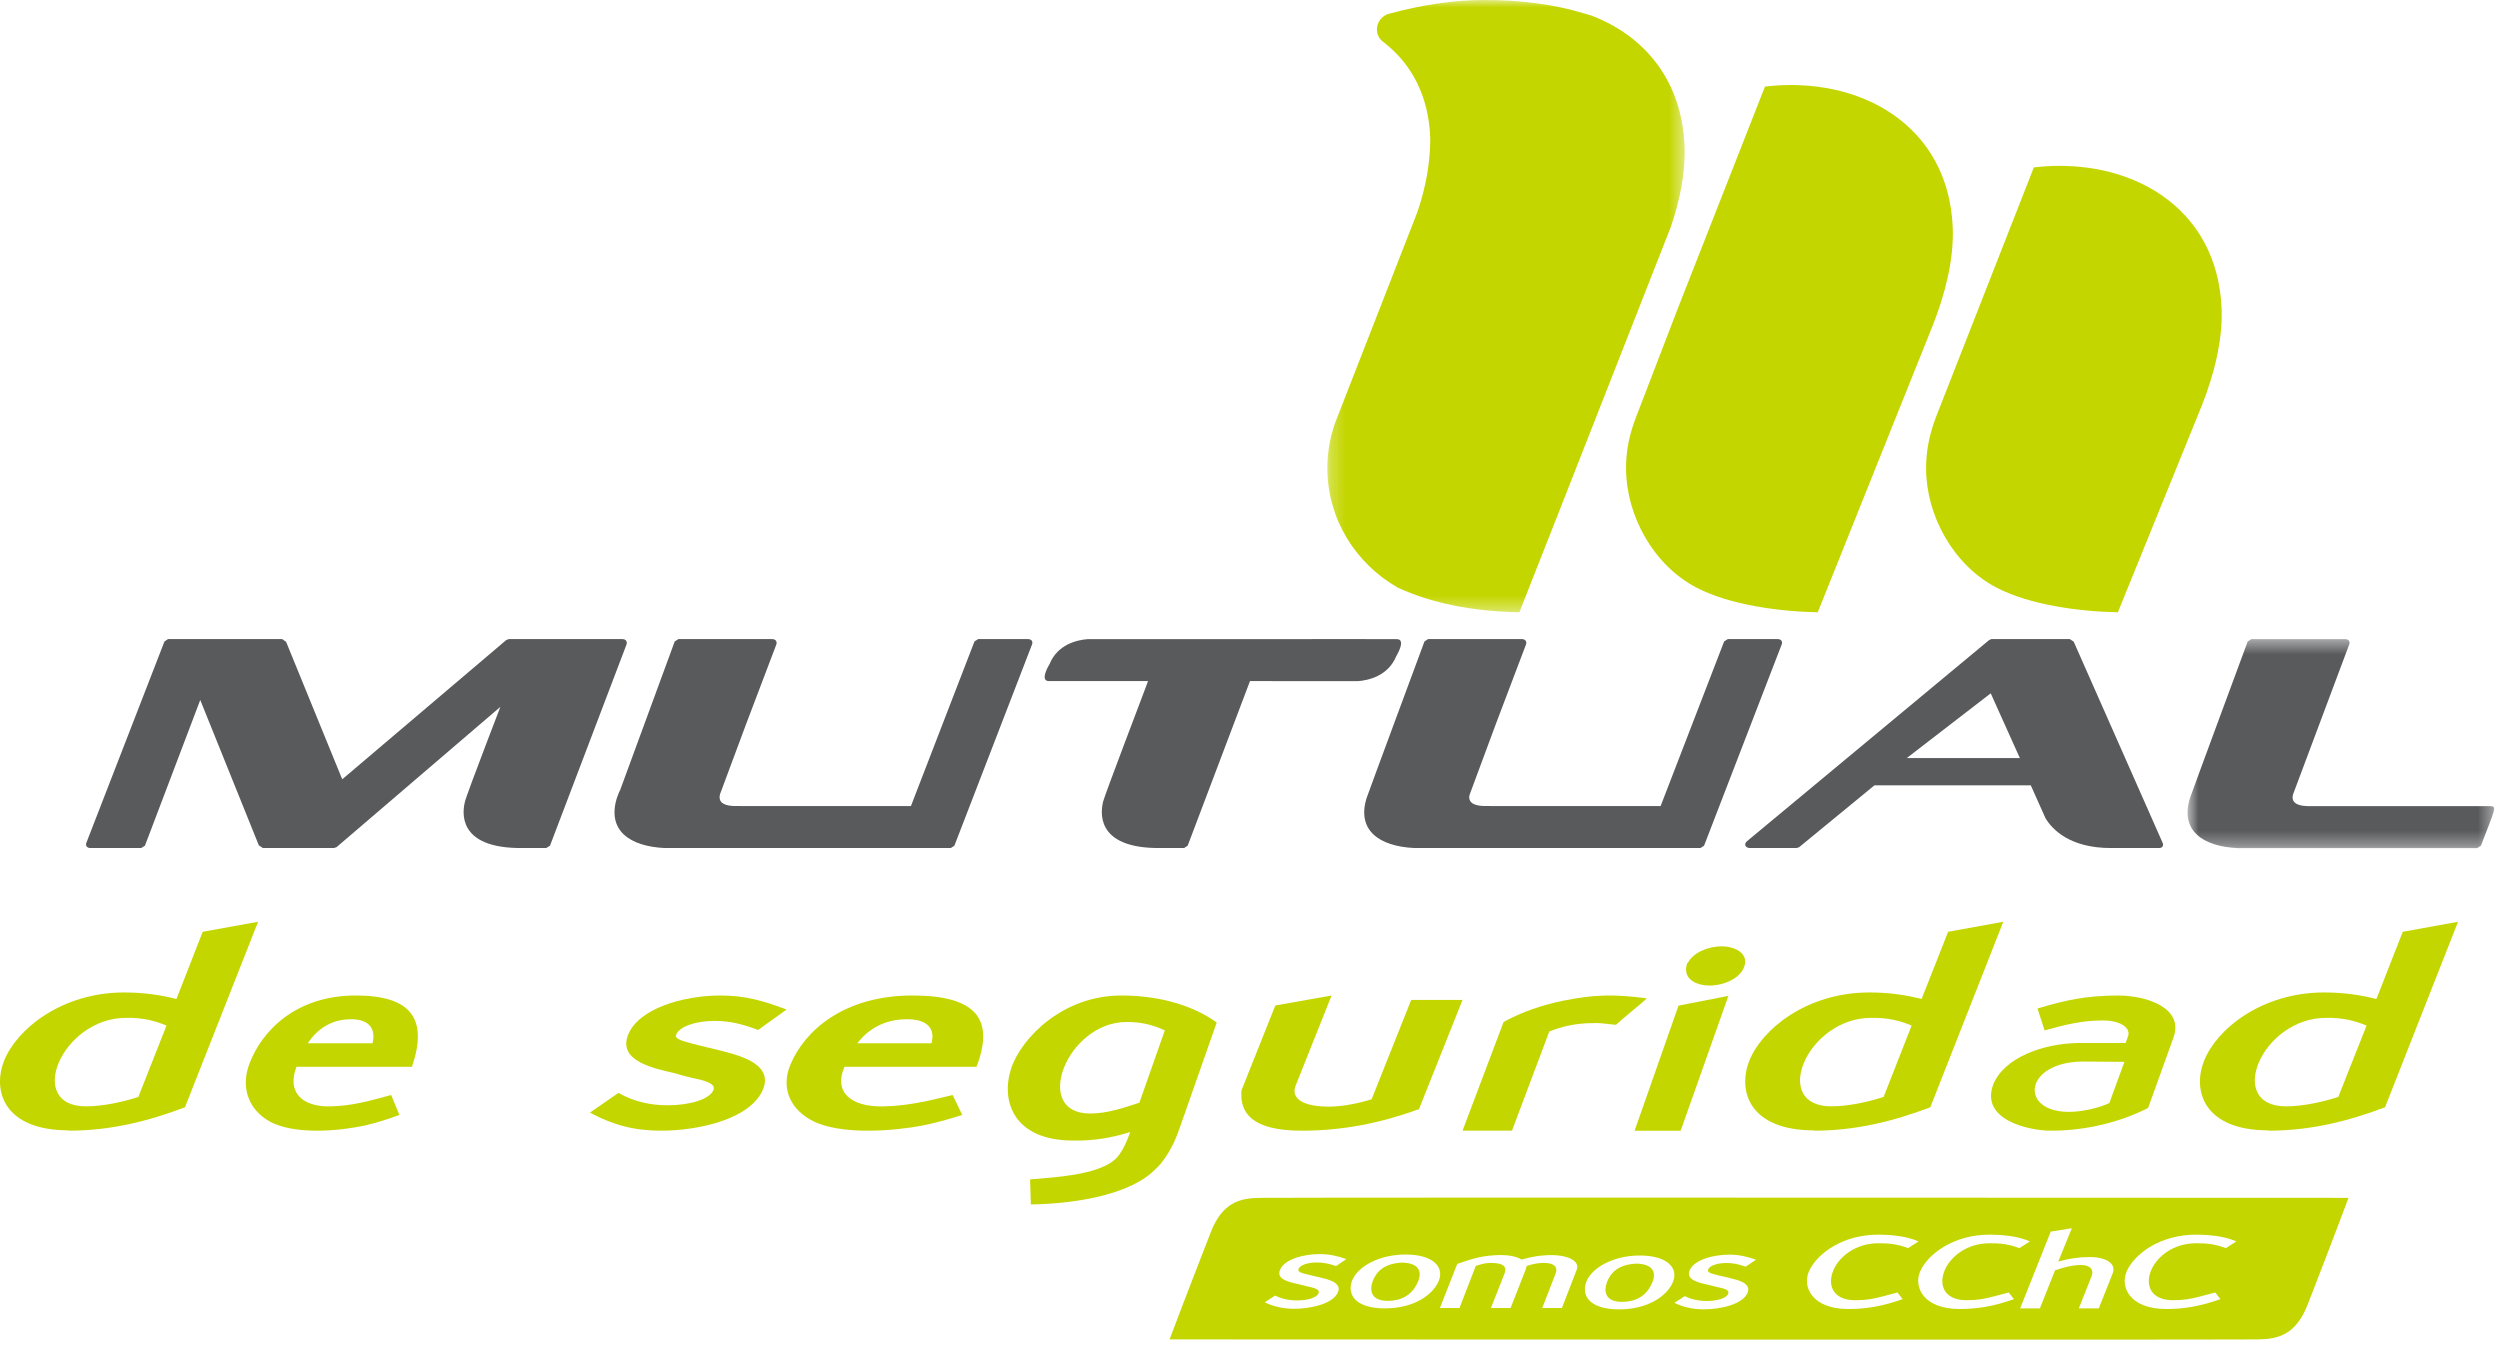 <svg width="170" height="92" viewBox="0 0 170 92" fill="none" xmlns="http://www.w3.org/2000/svg">
<path fill-rule="evenodd" clip-rule="evenodd" d="M111.249 28.371L114.143 20.844L120.019 5.885C126.451 5.133 132.501 8.483 132.786 15.468C132.877 17.656 132.244 20.065 131.436 22.107L123.607 41.635C121.05 41.587 117.645 41.151 115.362 39.958C112.424 38.428 110.591 35.065 110.572 31.894C110.559 30.656 110.803 29.523 111.249 28.371Z" fill="#C4D600"/>
<path fill-rule="evenodd" clip-rule="evenodd" d="M131.642 28.371L138.302 11.381C144.735 10.633 150.787 13.985 151.066 20.969C151.162 23.157 150.527 25.564 149.711 27.608L144.015 41.635C141.451 41.587 138.054 41.151 135.763 39.958C132.827 38.428 130.99 35.065 130.974 31.894C130.967 30.656 131.204 29.523 131.642 28.371Z" fill="#C4D600"/>
<mask id="mask0_3995_959" style="mask-type:luminance" maskUnits="userSpaceOnUse" x="90" y="0" width="25" height="42">
<path d="M90.259 0H114.56V41.635H90.259V0Z" fill="white"/>
</mask>
<g mask="url(#mask0_3995_959)">
<path fill-rule="evenodd" clip-rule="evenodd" d="M107.633 0.89C107.809 0.938 107.985 0.987 108.165 1.04C111.745 2.383 114.364 5.387 114.55 9.931C114.627 11.712 114.224 13.64 113.628 15.397L106.231 34.239L103.317 41.635C100.095 41.574 97.344 41.016 95.045 39.957C92.202 38.329 90.281 35.327 90.26 31.892C90.251 30.648 90.49 29.457 90.936 28.372L96.369 14.456C96.971 12.716 97.261 11.029 97.257 9.388C97.153 6.452 95.933 4.323 94.148 2.916C93.906 2.763 93.723 2.531 93.656 2.243C93.534 1.723 93.818 1.202 94.327 0.97C96.679 0.32 98.876 -0.001 100.909 -0.001C103.422 -0.001 105.671 0.296 107.633 0.89Z" fill="#C4D600"/>
</g>
<path fill-rule="evenodd" clip-rule="evenodd" d="M79.532 91.08C79.532 91.08 80.475 88.554 82.331 83.798C83.116 81.77 84.311 81.457 85.728 81.453C91.073 81.417 159.699 81.453 159.699 81.453C159.699 81.453 158.763 83.976 156.912 88.734C156.116 90.758 154.924 91.07 153.505 91.08C148.163 91.114 79.532 91.08 79.532 91.08ZM141.36 88.972H142.717L143.661 86.592C143.906 85.974 143.311 85.48 142.098 85.48C141.352 85.48 140.631 85.591 139.962 85.788L140.885 83.519L139.45 83.748L137.37 88.972H138.712L139.745 86.381C140.313 86.188 140.912 86.021 141.49 86.021C142.192 86.021 142.381 86.387 142.236 86.759L141.36 88.972ZM125.704 89.012C126.901 89.012 128.016 88.827 129.381 88.34L129.026 87.889C128.868 87.931 128.732 87.968 128.613 87.999C128.393 88.058 128.229 88.102 128.078 88.141C127.38 88.326 126.896 88.415 126.155 88.415C123.209 88.415 124.509 84.541 127.739 84.541C128.464 84.534 129.085 84.614 129.744 84.875L130.462 84.418C129.72 84.089 128.845 83.975 127.79 83.957C125.263 83.931 123.528 85.295 123.017 86.432C122.525 87.524 123.243 89.012 125.688 89.012H125.704ZM147.315 89.012C148.51 89.012 149.625 88.827 150.989 88.34L150.635 87.889C150.506 87.923 150.392 87.954 150.29 87.981C150.037 88.049 149.855 88.098 149.682 88.141C148.987 88.326 148.501 88.415 147.769 88.415C144.82 88.415 146.112 84.541 149.348 84.541C150.079 84.534 150.689 84.614 151.355 84.875L152.07 84.418C151.334 84.089 150.455 83.975 149.407 83.957C146.87 83.931 145.13 85.295 144.625 86.432C144.136 87.524 144.84 89.012 147.299 89.012H147.315ZM136.95 88.34C135.587 88.827 134.474 89.012 133.267 89.012H133.256C130.804 89.012 130.094 87.524 130.582 86.432C131.094 85.295 132.836 83.931 135.36 83.957C136.408 83.975 137.295 84.089 138.029 84.418L137.315 84.875C136.65 84.614 136.036 84.534 135.305 84.541C132.073 84.541 130.785 88.415 133.721 88.415C134.462 88.415 134.945 88.326 135.64 88.141C135.796 88.102 135.959 88.059 136.177 88L136.177 88C136.296 87.968 136.432 87.931 136.592 87.889L136.95 88.34ZM86.712 88.096L86.005 88.556C86.558 88.833 87.24 88.998 87.988 88.998C89.167 88.998 90.658 88.652 90.983 87.868C91.128 87.52 90.926 87.296 90.629 87.142C90.361 87.008 90.019 86.926 89.685 86.847L89.623 86.832C89.268 86.753 88.898 86.667 88.629 86.592C88.355 86.513 88.246 86.425 88.3 86.288C88.414 86.001 88.983 85.847 89.535 85.847C89.962 85.847 90.344 85.915 90.856 86.092L91.55 85.619C90.939 85.4 90.387 85.278 89.736 85.278C88.598 85.278 87.308 85.65 87.039 86.361C86.786 86.989 87.595 87.171 88.402 87.348C88.572 87.397 88.754 87.444 88.927 87.482L88.991 87.496L88.991 87.496C89.335 87.57 89.76 87.662 89.664 87.925C89.552 88.268 88.854 88.43 88.198 88.43C87.677 88.43 87.141 88.322 86.712 88.096ZM93.358 87.082C93.103 87.742 93.221 88.467 94.383 88.458C95.659 88.441 96.18 87.742 96.451 87.093C96.674 86.492 96.523 85.896 95.37 85.857C94.113 85.901 93.602 86.486 93.358 87.082ZM91.94 87.082C92.309 86.152 93.741 85.3 95.601 85.308C97.455 85.314 98.212 86.152 97.841 87.082C97.47 88.033 96.155 88.979 94.153 88.969C92.156 88.96 91.59 88.033 91.94 87.082ZM103.815 86.085C104.837 85.735 106.095 85.781 105.786 86.582L104.873 88.944H106.211L107.219 86.333C107.457 85.721 106.537 85.347 105.558 85.347C104.761 85.347 104.142 85.455 103.475 85.651C103.147 85.45 102.621 85.342 102.068 85.342C100.877 85.356 100.211 85.556 99.092 85.947L97.914 88.944H99.244L100.352 86.085C100.553 86.008 100.949 85.89 101.247 85.884C102.194 85.852 102.496 86.107 102.314 86.582L101.385 88.944H102.721L103.756 86.303L103.815 86.085ZM109.287 87.153C109.033 87.812 109.144 88.536 110.31 88.525C111.586 88.512 112.109 87.812 112.378 87.16C112.606 86.561 112.452 85.966 111.302 85.926C110.038 85.972 109.53 86.555 109.287 87.153ZM107.871 87.153C108.238 86.225 109.674 85.366 111.529 85.375C113.385 85.384 114.137 86.225 113.768 87.153C113.4 88.099 112.081 89.045 110.078 89.037C108.081 89.03 107.515 88.099 107.871 87.153ZM114.57 88.135L113.861 88.594C114.414 88.871 115.096 89.035 115.842 89.035C117.021 89.035 118.51 88.691 118.837 87.91C118.983 87.563 118.781 87.334 118.484 87.18C118.221 87.052 117.891 86.97 117.565 86.889C117.536 86.882 117.507 86.874 117.478 86.867C117.121 86.79 116.752 86.705 116.481 86.627C116.213 86.552 116.103 86.465 116.155 86.327C116.267 86.038 116.838 85.883 117.391 85.883C117.817 85.883 118.198 85.957 118.71 86.133L119.408 85.661C118.795 85.441 118.243 85.316 117.59 85.316C116.457 85.316 115.165 85.69 114.894 86.395C114.641 87.028 115.448 87.211 116.256 87.39C116.391 87.427 116.535 87.462 116.673 87.495C116.71 87.504 116.746 87.513 116.781 87.522C116.807 87.527 116.833 87.533 116.86 87.539C117.203 87.613 117.613 87.702 117.519 87.965C117.405 88.304 116.713 88.468 116.057 88.468C115.532 88.468 114.995 88.358 114.57 88.135Z" fill="#C4D600"/>
<path fill-rule="evenodd" clip-rule="evenodd" d="M77.479 74.979L79.207 70.067C78.416 69.707 77.672 69.494 76.613 69.494C72.538 69.494 70.149 75.719 74.117 75.719C75.295 75.719 76.403 75.34 77.479 74.979ZM78.915 79.155C78.758 79.343 78.302 79.755 78.302 79.755C76.367 81.424 72.532 81.87 70.098 81.902L70.046 80.199C71.696 80.048 74.523 79.934 75.791 78.871C76.276 78.453 76.624 77.63 76.857 76.978C75.605 77.371 74.395 77.577 72.994 77.559C68.868 77.559 68.028 74.817 68.775 72.602C69.487 70.557 72.279 67.694 76.242 67.694C78.452 67.694 80.843 68.183 82.737 69.528L80.315 76.426C80.023 77.257 79.741 78.111 78.915 79.155Z" fill="#C4D600"/>
<path fill-rule="evenodd" clip-rule="evenodd" d="M25.333 70.942C25.555 70.021 25.174 69.308 23.872 69.308C22.477 69.308 21.519 70.038 20.928 70.942H25.333ZM26.976 75.883C25.901 76.264 25.093 76.507 24.126 76.664C22.125 77.001 19.498 77.056 18.106 76.118C16.825 75.273 16.395 73.834 16.956 72.346C17.781 70.141 20.078 67.694 24.195 67.694C27.979 67.694 29.117 69.299 28.013 72.541H20.161C19.498 74.244 20.517 75.273 22.444 75.234C23.926 75.21 25.193 74.844 26.599 74.461L27.16 75.816L26.976 75.883Z" fill="#C4D600"/>
<path fill-rule="evenodd" clip-rule="evenodd" d="M9.407 74.591L11.323 69.738C10.495 69.398 9.7 69.197 8.574 69.214C4.203 69.214 1.687 75.231 5.849 75.231C7.059 75.231 8.447 74.905 9.407 74.591ZM4.66 76.864C0.276 76.864 -0.528 74.18 0.276 72.137C1.101 70.039 4.134 67.487 8.447 67.487C9.765 67.487 10.932 67.659 12 67.931L13.784 63.361L17.55 62.68L12.577 75.295C10.047 76.257 7.482 76.887 4.66 76.887V76.864Z" fill="#C4D600"/>
<path fill-rule="evenodd" clip-rule="evenodd" d="M51.873 74.103C51.035 76.08 47.56 76.887 44.932 76.887C43.126 76.887 41.683 76.5 40.115 75.658L42.052 74.319C43.1 74.904 44.201 75.159 45.398 75.159C46.883 75.159 48.291 74.762 48.524 74.091C48.709 73.579 47.388 73.369 47.04 73.291C46.657 73.201 46.258 73.091 45.885 72.98C44.517 72.657 41.992 72.177 42.712 70.365C43.428 68.572 46.474 67.694 48.996 67.694C50.674 67.694 51.918 68.056 53.487 68.648L51.553 70.037C50.526 69.655 49.683 69.421 48.579 69.421C47.333 69.421 46.204 69.796 45.985 70.35C45.921 70.492 45.942 70.623 46.517 70.81C47.125 70.996 47.972 71.192 48.753 71.379C49.519 71.574 50.318 71.767 51.019 72.133C51.768 72.533 52.282 73.166 51.873 74.103Z" fill="#C4D600"/>
<path fill-rule="evenodd" clip-rule="evenodd" d="M63.34 70.942C63.595 70.021 63.147 69.308 61.68 69.308C60.077 69.308 58.991 70.038 58.299 70.942H63.34ZM65.221 75.883C63.987 76.264 63.058 76.507 61.97 76.664C59.674 77.001 56.667 77.056 55.071 76.118C53.617 75.273 53.115 73.834 53.77 72.346C54.704 70.141 57.326 67.694 62.049 67.694C66.374 67.694 67.652 69.299 66.403 72.541H57.427C56.674 74.244 57.836 75.273 60.038 75.234C61.725 75.21 63.19 74.844 64.781 74.461L65.434 75.816L65.221 75.883Z" fill="#C4D600"/>
<path fill-rule="evenodd" clip-rule="evenodd" d="M96.404 75.452C93.929 76.346 91.359 76.887 88.511 76.887C85.181 76.887 84.284 75.712 84.422 74.144L86.6 68.675L86.725 68.372L90.548 67.694L88.102 73.826C87.772 74.654 88.526 75.267 90.435 75.25C91.434 75.232 92.483 74.998 93.27 74.752L95.963 67.994H99.452L96.489 75.424L96.404 75.452Z" fill="#C4D600"/>
<path fill-rule="evenodd" clip-rule="evenodd" d="M111.666 68.175C111.06 68.687 110.461 69.169 109.886 69.688L108.928 69.586C108.708 69.57 108.526 69.559 108.374 69.57C107.134 69.57 106.165 69.813 105.35 70.145L102.813 76.887H99.452L102.244 69.495C103.505 68.802 104.833 68.353 106.276 68.052C108.422 67.622 109.704 67.596 111.988 67.886L111.666 68.175Z" fill="#C4D600"/>
<path fill-rule="evenodd" clip-rule="evenodd" d="M114.285 76.888H111.153L114.139 68.383L117.531 67.719L114.285 76.888ZM114.775 65.481C115.101 64.812 116.098 64.352 117.068 64.352C118.054 64.352 118.943 64.888 118.598 65.758C118.344 66.492 117.276 67.017 116.253 67.017C115.367 67.017 114.35 66.576 114.734 65.481H114.775Z" fill="#C4D600"/>
<path fill-rule="evenodd" clip-rule="evenodd" d="M143.436 75.006L144.459 72.206L141.678 72.185C137.652 72.185 137.265 75.577 140.651 75.608C141.514 75.608 142.65 75.38 143.436 75.006ZM146.004 75.376C144.315 76.224 141.994 76.902 139.37 76.887C137.962 76.866 134.662 76.164 135.533 73.764C136.248 71.957 138.87 70.922 141.5 70.922H144.543L144.707 70.468C144.895 69.946 144.289 69.392 142.976 69.392C141.536 69.392 140.405 69.692 139.032 70.068L138.55 68.578C140.548 67.98 141.854 67.715 143.979 67.694C146.158 67.694 148.49 68.627 147.802 70.539L146.075 75.333L146.004 75.376Z" fill="#C4D600"/>
<path fill-rule="evenodd" clip-rule="evenodd" d="M128.086 74.591L129.99 69.738C129.167 69.398 128.371 69.197 127.248 69.214C122.871 69.214 120.364 75.231 124.532 75.231C125.733 75.231 127.115 74.905 128.086 74.591ZM123.334 76.864C118.959 76.864 118.141 74.18 118.953 72.137C119.772 70.039 122.813 67.487 127.122 67.487C128.445 67.487 129.6 67.659 130.669 67.931L132.472 63.361L136.224 62.68L131.26 75.295C128.717 76.257 126.17 76.887 123.344 76.887L123.334 76.864Z" fill="#C4D600"/>
<path fill-rule="evenodd" clip-rule="evenodd" d="M159.003 74.591L160.928 69.738C160.089 69.398 159.3 69.197 158.175 69.214C153.79 69.214 151.297 75.231 155.451 75.231C156.662 75.231 158.033 74.905 159.003 74.591ZM154.245 76.864C149.877 76.864 149.062 74.18 149.877 72.137C150.693 70.039 153.731 67.487 158.048 67.487C159.363 67.487 160.52 67.659 161.596 67.931L163.388 63.361L167.147 62.68L162.182 75.295C159.642 76.257 157.081 76.887 154.259 76.887L154.245 76.864Z" fill="#C4D600"/>
<path fill-rule="evenodd" clip-rule="evenodd" d="M19.186 43.458L19.455 43.643L23.272 52.992L34.423 43.524L34.602 43.458H42.32C42.549 43.458 42.676 43.623 42.601 43.83L37.4 57.506L37.146 57.666H35.416C31.586 57.669 31.325 55.741 31.608 54.545C31.658 54.292 32.373 52.394 33.056 50.599L34.025 48.067L22.884 57.608L22.703 57.666H17.877L17.602 57.486L13.617 47.599L9.856 57.506L9.601 57.666H6.151C5.92 57.666 5.791 57.506 5.877 57.3L11.182 43.623L11.425 43.458H19.186Z" fill="#585A5C"/>
<mask id="mask1_3995_959" style="mask-type:luminance" maskUnits="userSpaceOnUse" x="148" y="43" width="22" height="15">
<path d="M148.754 43.459H169.6V57.673H148.754V43.459Z" fill="white"/>
</mask>
<g mask="url(#mask1_3995_959)">
<path fill-rule="evenodd" clip-rule="evenodd" d="M152.172 57.673C149.751 57.561 148.24 56.458 148.916 54.276C149.007 53.987 152.843 43.622 152.843 43.622L153.093 43.459H159.469C159.704 43.459 159.826 43.622 159.745 43.829L155.931 54.007L155.902 54.13C155.835 54.693 156.419 54.802 156.92 54.816L169.314 54.819C169.815 54.819 169.687 54.946 168.699 57.516L168.447 57.673H152.172Z" fill="#585A5C"/>
</g>
<path fill-rule="evenodd" clip-rule="evenodd" d="M129.659 51.55H137.351L135.369 47.146L129.659 51.55ZM147.058 57.31C147.145 57.514 147.043 57.666 146.813 57.666H143.542C140.742 57.666 139.553 56.4 139.096 55.644L138.094 53.403H127.461L122.339 57.611L122.171 57.666H119.006C118.677 57.666 118.563 57.396 118.799 57.199L135.266 43.52L135.416 43.458H140.747L141.012 43.634L147.058 57.31Z" fill="#585A5C"/>
<path fill-rule="evenodd" clip-rule="evenodd" d="M96.182 57.666C93.769 57.554 92.252 56.451 92.928 54.271C93.02 53.981 96.863 43.621 96.863 43.621L97.11 43.458H103.485C103.722 43.458 103.841 43.621 103.766 43.829L101.691 49.302L99.949 54.001L99.912 54.124C99.847 54.687 100.435 54.796 100.934 54.81L112.921 54.814L117.24 43.621L117.489 43.458H120.882C121.115 43.458 121.241 43.621 121.153 43.83L115.876 57.509L115.632 57.666H96.182Z" fill="#585A5C"/>
<path fill-rule="evenodd" clip-rule="evenodd" d="M45.201 57.666C42.789 57.554 41.277 56.451 41.945 54.271C42.039 53.981 42.137 53.777 42.172 53.718L45.88 43.621L46.132 43.458H52.508C52.737 43.458 52.863 43.621 52.789 43.829L50.711 49.302L48.963 54.001L48.938 54.124C48.871 54.687 49.453 54.796 49.95 54.81L61.942 54.814L66.263 43.621L66.511 43.458H69.904C70.139 43.458 70.257 43.621 70.176 43.83L64.898 57.509L64.656 57.666H45.201Z" fill="#585A5C"/>
<path fill-rule="evenodd" clip-rule="evenodd" d="M92.409 43.458L94.983 43.462C95.655 43.462 94.951 44.606 94.948 44.617C94.386 45.977 93.049 46.262 92.344 46.318H89.932L85.802 46.314H84.999L80.762 57.506L80.519 57.666H78.797C74.944 57.669 74.721 55.693 75.013 54.505C75.067 54.285 75.765 52.408 76.453 50.588C77.138 48.781 77.802 47.023 77.802 47.023L78.067 46.314H76.39H71.327C70.656 46.314 71.361 45.169 71.368 45.16C71.925 43.798 73.26 43.517 73.96 43.462L92.409 43.458Z" fill="#585A5C"/>
</svg>
